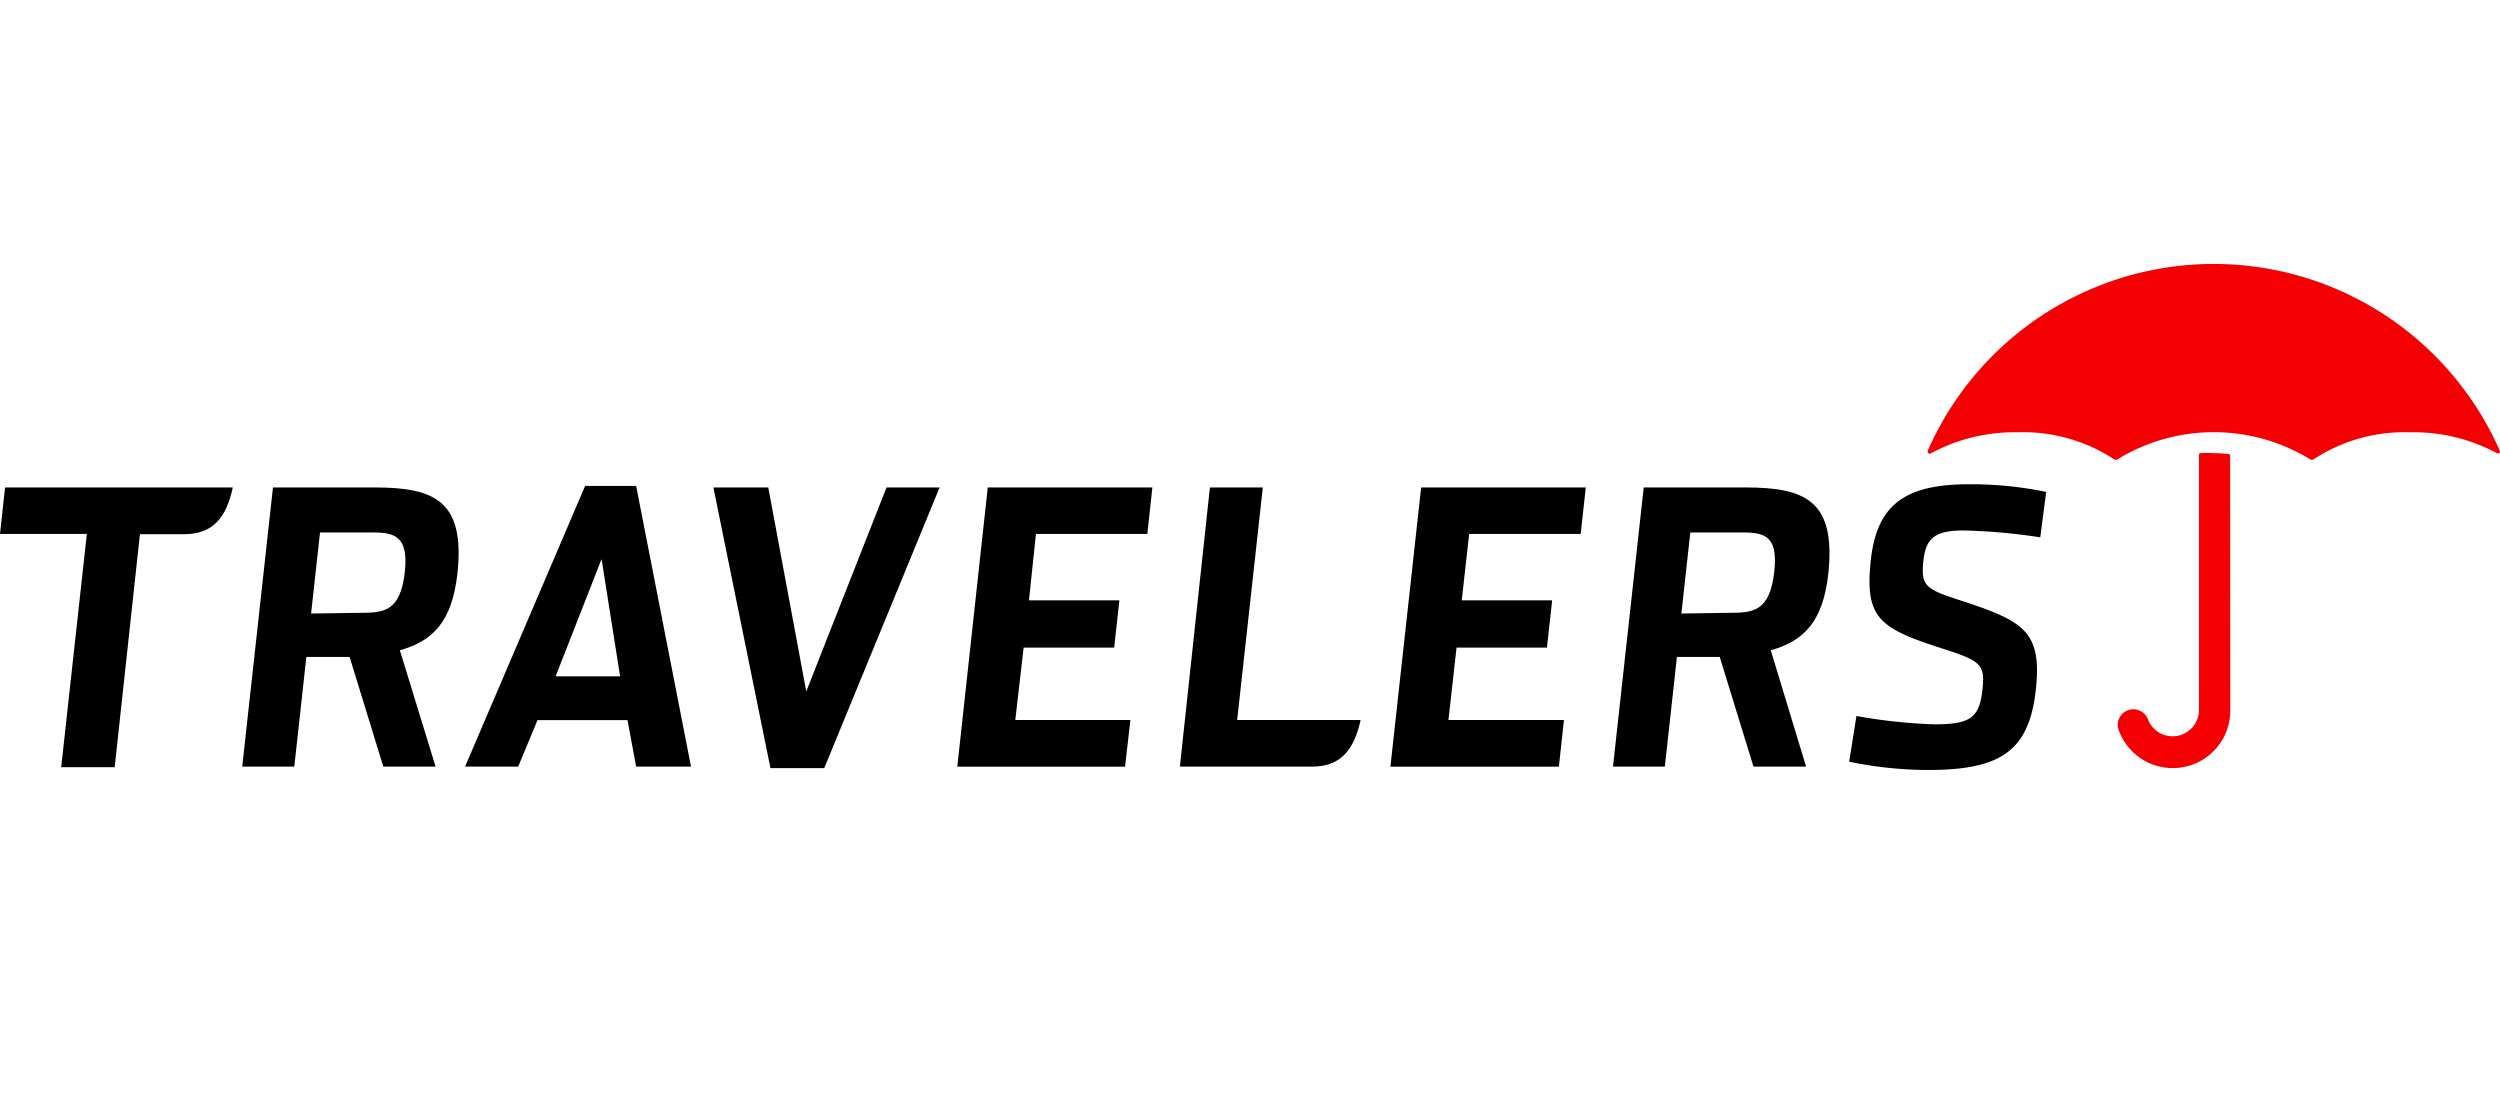 <svg xmlns="http://www.w3.org/2000/svg" width="180" height="80" viewBox="0 0 180 80"><defs><style>.cls-2{fill:#f50002}</style></defs><g id="logo-travelers" transform="translate(14543 14245)"><path id="Trazado_1640" d="M0 0h180v80H0z" data-name="Trazado 1640" transform="translate(-14543 -14245)" fill="none"></path><g id="travelers-logo" transform="translate(-14591.167 -14571.495)"><path id="Trazado_1687" d="M446.47 359.151h-.07a.128.128 0 01-.128-.128.131.131 0 010-.059 22.491 22.491 0 0141.2 0 .128.128 0 01-.119.177h-.059A12.621 12.621 0 00481 357.62a11.909 11.909 0 00-6.983 1.976.129.129 0 01-.079 0h-.079a13.277 13.277 0 00-13.967 0 .128.128 0 01-.079 0h-.069a11.915 11.915 0 00-6.983-1.976 12.645 12.645 0 00-6.283 1.531h-.009z" class="cls-2" data-name="Trazado 1687" transform="translate(-259.315)"></path><path id="Trazado_1688" d="M493.629 384.738a.109.109 0 00-.1-.109 9.626 9.626 0 00-1.106-.069 9.357 9.357 0 00-.938 0 .109.109 0 00-.1.109v18.4a1.9 1.9 0 01-3.684.632 1.126 1.126 0 00-2.143.662 4.139 4.139 0 008.08-1.294z" class="cls-2" data-name="Trazado 1688" transform="translate(-284.891 -25.439)"></path><path id="Trazado_1689" d="M112.121 411.766h-3.763l-2.43-7.9h-3.111l-.869 7.9H98.2l2.213-20.1h7.359c4.366 0 6.46 1.047 5.927 6.154-.385 3.487-1.738 4.889-4.149 5.571zm-5.492-11.073c1.758 0 2.963-.069 3.279-2.963s-1.087-2.825-2.726-2.825H103.8l-.642 5.838z" data-name="Trazado 1689" transform="translate(-32.592 -30.074)"></path><path id="Trazado_1690" d="M395.189 411.766H391.4l-2.43-7.9h-3.082l-.869 7.9h-3.734l2.213-20.1h7.369c4.366 0 6.45 1.047 5.927 6.154-.375 3.487-1.738 4.889-4.148 5.571zm-5.581-11.073c1.758 0 2.963-.069 3.289-2.963s-.988-2.825-2.726-2.825h-3.319l-.642 5.838z" data-name="Trazado 1690" transform="translate(-216.983 -30.074)"></path><path id="Trazado_1691" d="M195.5 391.665h3.951l2.736 14.688 5.778-14.688h3.823l-8.307 20.21h-3.872z" data-name="Trazado 1691" transform="translate(-95.969 -30.074)"></path><path id="Trazado_1692" d="M248.07 391.665h11.853l-.365 3.348h-8.02l-.5 4.781h6.509l-.375 3.4h-6.519l-.6 5.215h8.287l-.385 3.358h-12.078z" data-name="Trazado 1692" transform="translate(-128.784 -30.074)"></path><path id="Trazado_1693" d="M337.538 391.665h11.853l-.366 3.348h-8.031l-.533 4.781h6.509l-.375 3.4h-6.509l-.583 5.215h8.317l-.366 3.358h-12.13z" data-name="Trazado 1693" transform="translate(-187.048 -30.074)"></path><path id="Trazado_1694" d="M430.071 410.986l.524-3.29a38.576 38.576 0 005.611.6c2.529 0 3.24-.435 3.457-2.469.208-1.867-.1-2.1-2.963-3.013-4.5-1.452-5.521-2.193-5.067-6.371.445-4.01 2.519-5.433 7.082-5.433a26.535 26.535 0 015.541.553l-.425 3.269a42.44 42.44 0 00-5.512-.494c-2.035 0-2.716.524-2.9 2.143-.208 1.9.148 2.084 2.884 2.963 4.317 1.432 5.67 2.173 5.206 6.371-.484 4.4-2.529 5.768-7.754 5.768a28.117 28.117 0 01-5.684-.597z" data-name="Trazado 1694" transform="translate(-248.764 -29.649)"></path><path id="Trazado_1695" d="M148.04 411.563h-3.823l8.643-20.21h3.674l3.951 20.21h-3.951l-.622-3.348h-6.479zm6.005-14.945l-3.309 8.445h4.643z" data-name="Trazado 1695" transform="translate(-62.565 -29.871)"></path><path id="Trazado_1696" d="M304.852 408.408h-8.89l1.847-16.743H294l-2.163 20.1h9.512c2.1.001 3.028-1.234 3.503-3.357z" data-name="Trazado 1696" transform="translate(-158.719 -30.074)"></path><path id="Trazado_1697" d="M48.532 391.665l-.365 3.348h6.253l-1.847 16.792h3.852l1.817-16.772h3.151c2.143 0 3.072-1.234 3.536-3.368z" data-name="Trazado 1697" transform="translate(0 -30.074)"></path></g></g></svg>